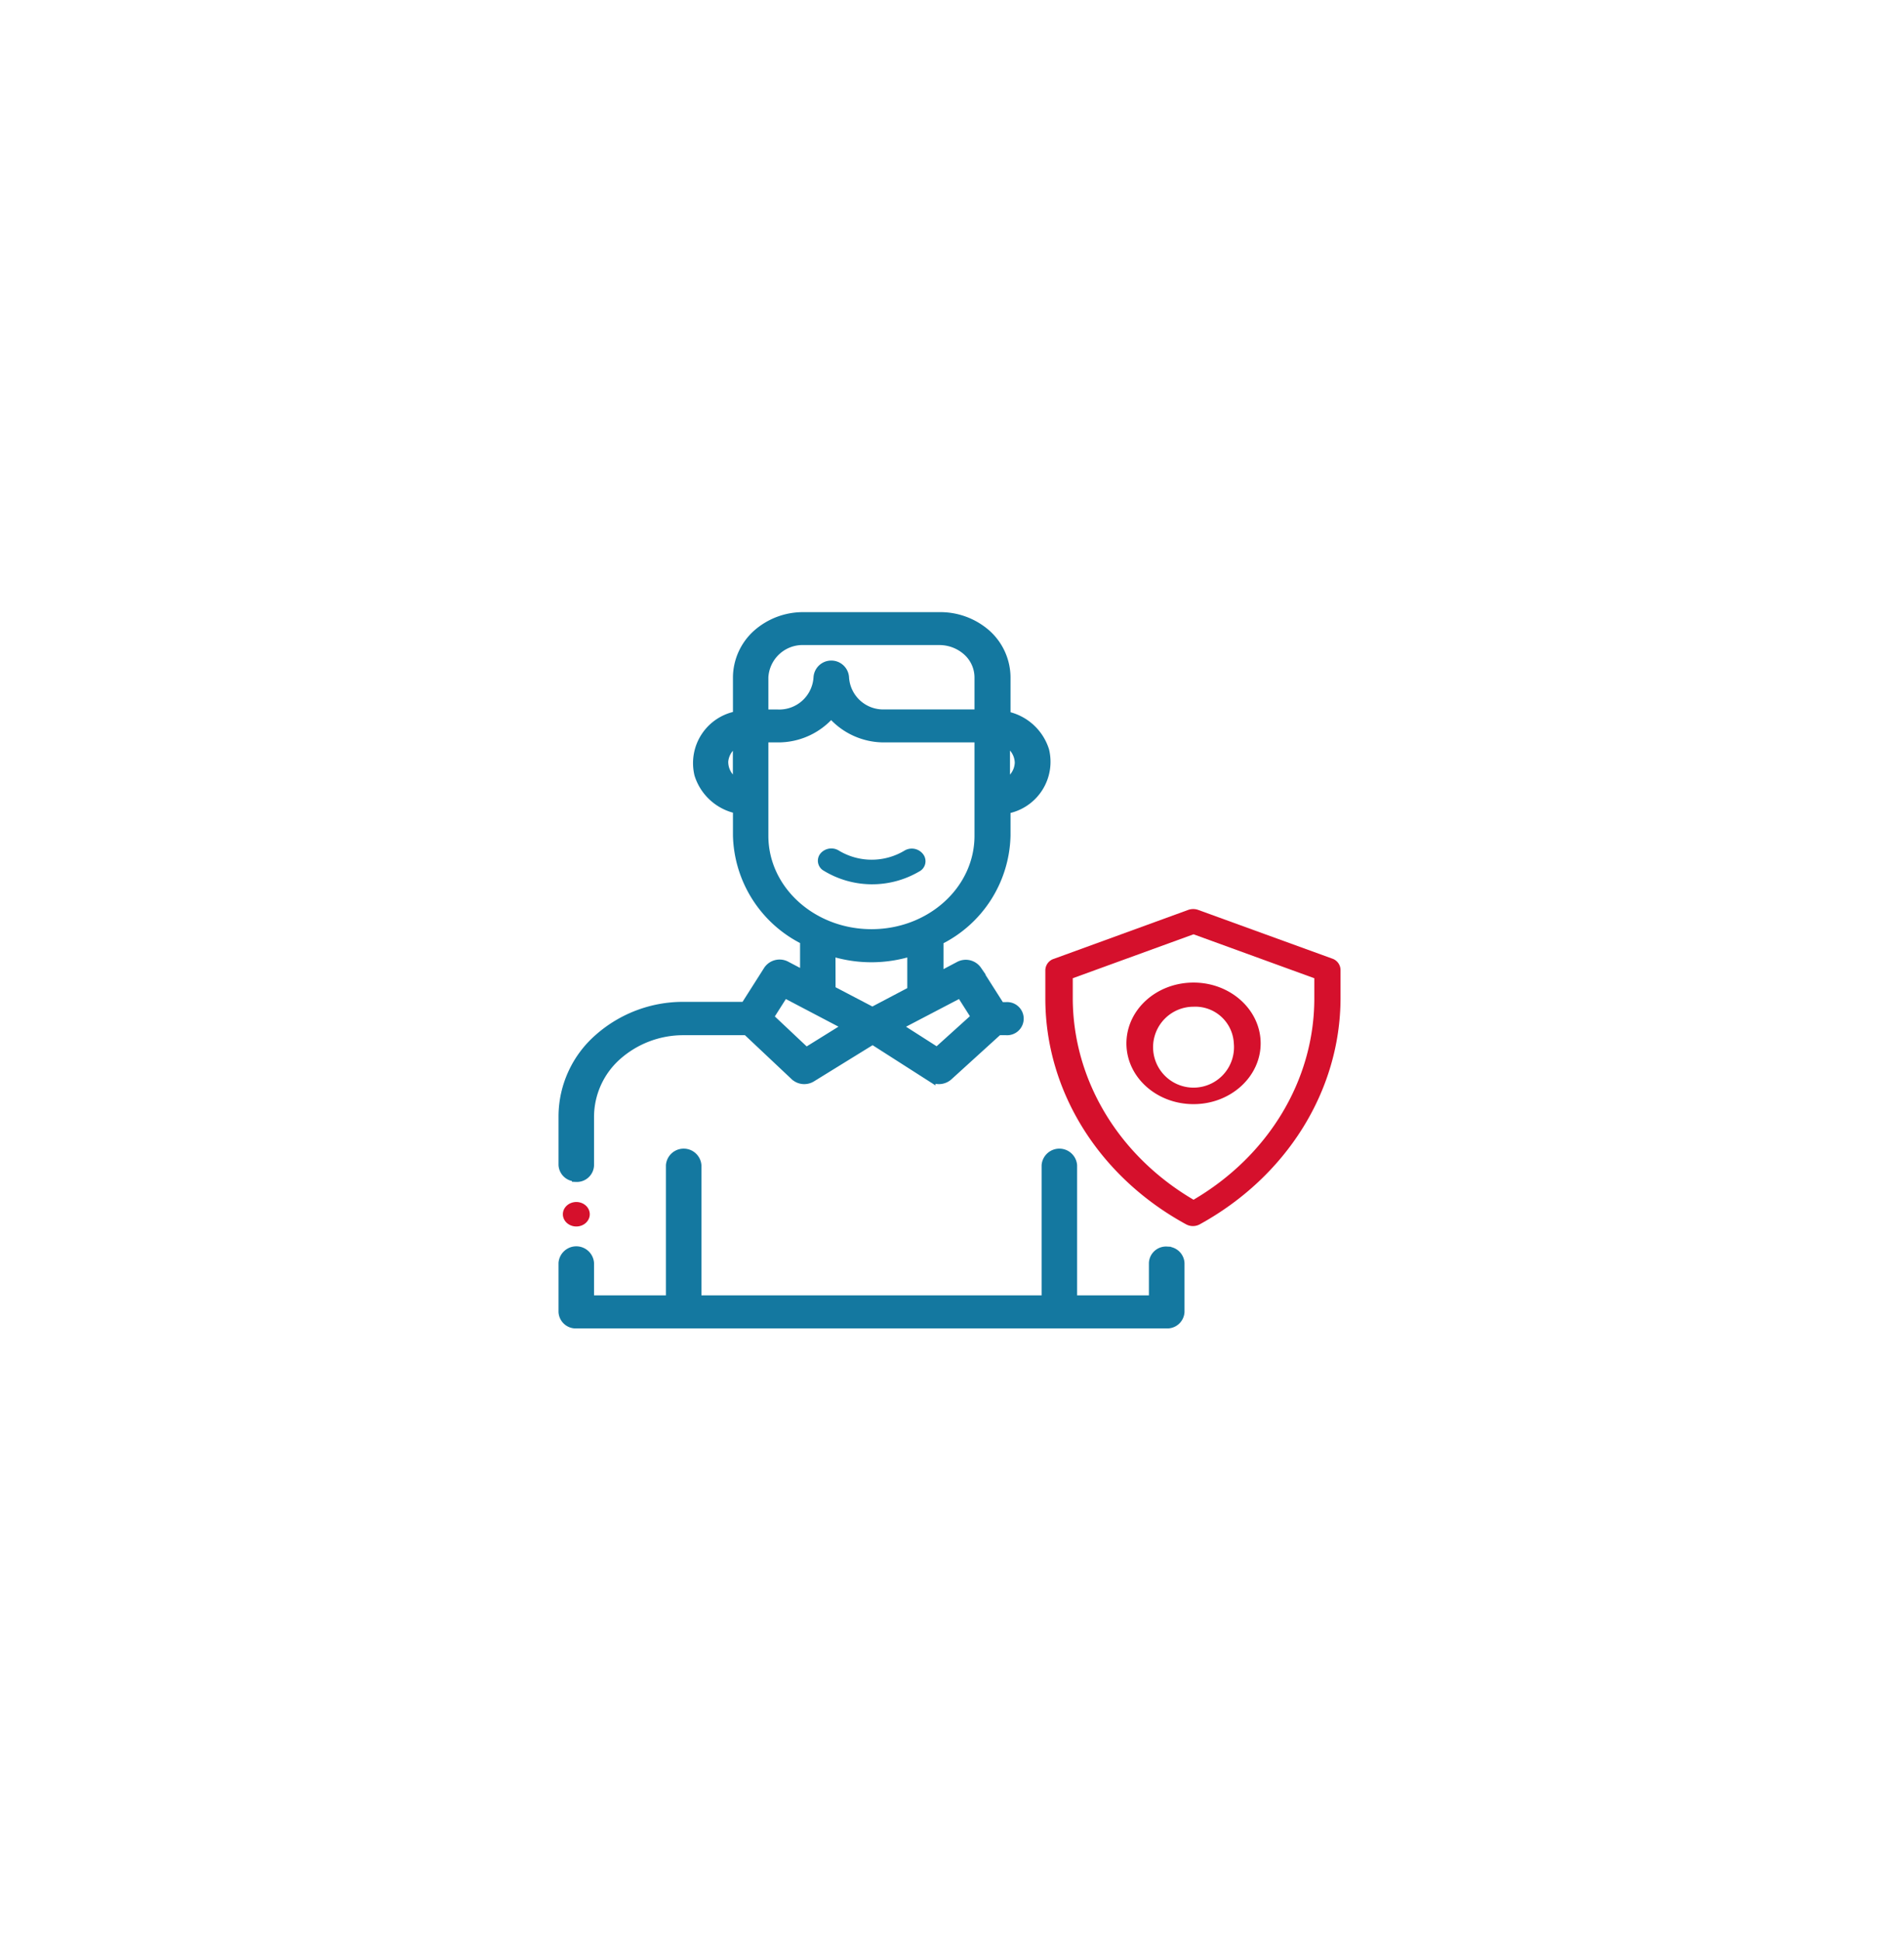 <svg id="Layer_1" data-name="Layer 1" xmlns="http://www.w3.org/2000/svg" viewBox="0 0 219.3 223.45"><defs><style>.cls-1,.cls-3{fill:#1478a0;}.cls-1{stroke:#1478a0;stroke-miterlimit:10;}.cls-2{fill:#d5102c;}</style></defs><path class="cls-1" d="M66.38,135.62a1.48,1.48,0,0,0,1.54-1.4h0v-5.62a9.42,9.42,0,0,1,3.17-7,11.46,11.46,0,0,1,7.65-2.88H86l5.51,5.19a1.64,1.64,0,0,0,2,.19l7-4.32,6.74,4.31a1.65,1.65,0,0,0,2-.16l5.73-5.21h.9a1.41,1.41,0,1,0,0-2.81h-.65l-2.65-4.17a1.63,1.63,0,0,0-2.1-.52h0l-2.31,1.22v-4.12a13.82,13.82,0,0,0,7.72-12.1v-3a5.57,5.57,0,0,0,4.45-6.8,5.9,5.9,0,0,0-4.45-4V78a6.78,6.78,0,0,0-2.26-5A8.06,8.06,0,0,0,108.11,71H92.65A8,8,0,0,0,87.19,73a6.79,6.79,0,0,0-2.27,5V82.4a5.57,5.57,0,0,0-4.44,6.8,5.9,5.9,0,0,0,4.44,4v3a13.85,13.85,0,0,0,7.73,12.1v4l-2.09-1.1a1.63,1.63,0,0,0-2.11.51l-2.65,4.17H78.74a14.69,14.69,0,0,0-9.83,3.71,12,12,0,0,0-4.08,8.94v5.62a1.48,1.48,0,0,0,1.55,1.41Zm44.25-21.22,1.73,2.72-4.43,4-4.57-2.92Zm6.75-26.58a2.72,2.72,0,0,1-1.55,2.38V85.44A2.74,2.74,0,0,1,117.38,87.82ZM88,78a4.45,4.45,0,0,1,4.64-4.21h15.46A4.79,4.79,0,0,1,111.38,75a4.06,4.06,0,0,1,1.36,3V82.2H101.92A4.44,4.44,0,0,1,97.29,78a1.55,1.55,0,0,0-3.09,0,4.45,4.45,0,0,1-4.63,4.21H88Zm-4.63,9.84a2.75,2.75,0,0,1,1.54-2.38V90.2A2.73,2.73,0,0,1,83.38,87.82ZM88,96.26V85h1.56a8,8,0,0,0,6.17-2.81A8,8,0,0,0,101.92,85h10.82V96.26c0,6.21-5.53,11.25-12.36,11.25S88,102.47,88,96.26Zm7.73,13.34a15.28,15.28,0,0,0,9.27,0v4.5l-4.52,2.38L95.74,114Zm-5.39,4.8,7.24,3.8-4.73,2.94-4.25-4Z"/><ellipse class="cls-2" cx="66.38" cy="139.84" rx="1.55" ry="1.41"/><path class="cls-1" d="M134.38,144.06a1.47,1.47,0,0,0-1.55,1.4h0v4.22h-9.27V134.21a1.55,1.55,0,0,0-3.09,0v15.47H80.29V134.21a1.55,1.55,0,0,0-3.09,0v15.47H67.92v-4.22a1.55,1.55,0,0,0-3.09,0v5.62a1.48,1.48,0,0,0,1.55,1.41h68a1.49,1.49,0,0,0,1.55-1.4h0v-5.62a1.49,1.49,0,0,0-1.55-1.4Z"/><path class="cls-3" d="M105.87,100.37a1.33,1.33,0,0,0,.45-2,1.64,1.64,0,0,0-2.14-.41l0,0a7.33,7.33,0,0,1-7.56,0,1.64,1.64,0,0,0-2.15.37,1.32,1.32,0,0,0,.41,1.95l0,0A10.72,10.72,0,0,0,105.87,100.37Z"/><path class="cls-2" d="M153.5,110.42,138,104.79a1.71,1.71,0,0,0-1.14,0l-15.46,5.63a1.4,1.4,0,0,0-1,1.3V115c0,10.66,6.18,20.53,16.21,26a1.64,1.64,0,0,0,1.58,0c10-5.5,16.18-15.37,16.21-26v-3.29A1.4,1.4,0,0,0,153.5,110.42ZM151.38,115c0,9.37-5.26,18.09-13.91,23.17-8.65-5.08-13.88-13.8-13.91-23.17v-2.34l13.91-5.06,13.91,5.06Z"/><path class="cls-2" d="M129.74,120.16c0,3.88,3.46,7,7.73,7s7.73-3.15,7.73-7-3.46-7-7.73-7S129.75,116.28,129.74,120.16Zm12.37,0a4.66,4.66,0,1,1-4.64-4.22A4.44,4.44,0,0,1,142.11,120.16Z"/></svg>